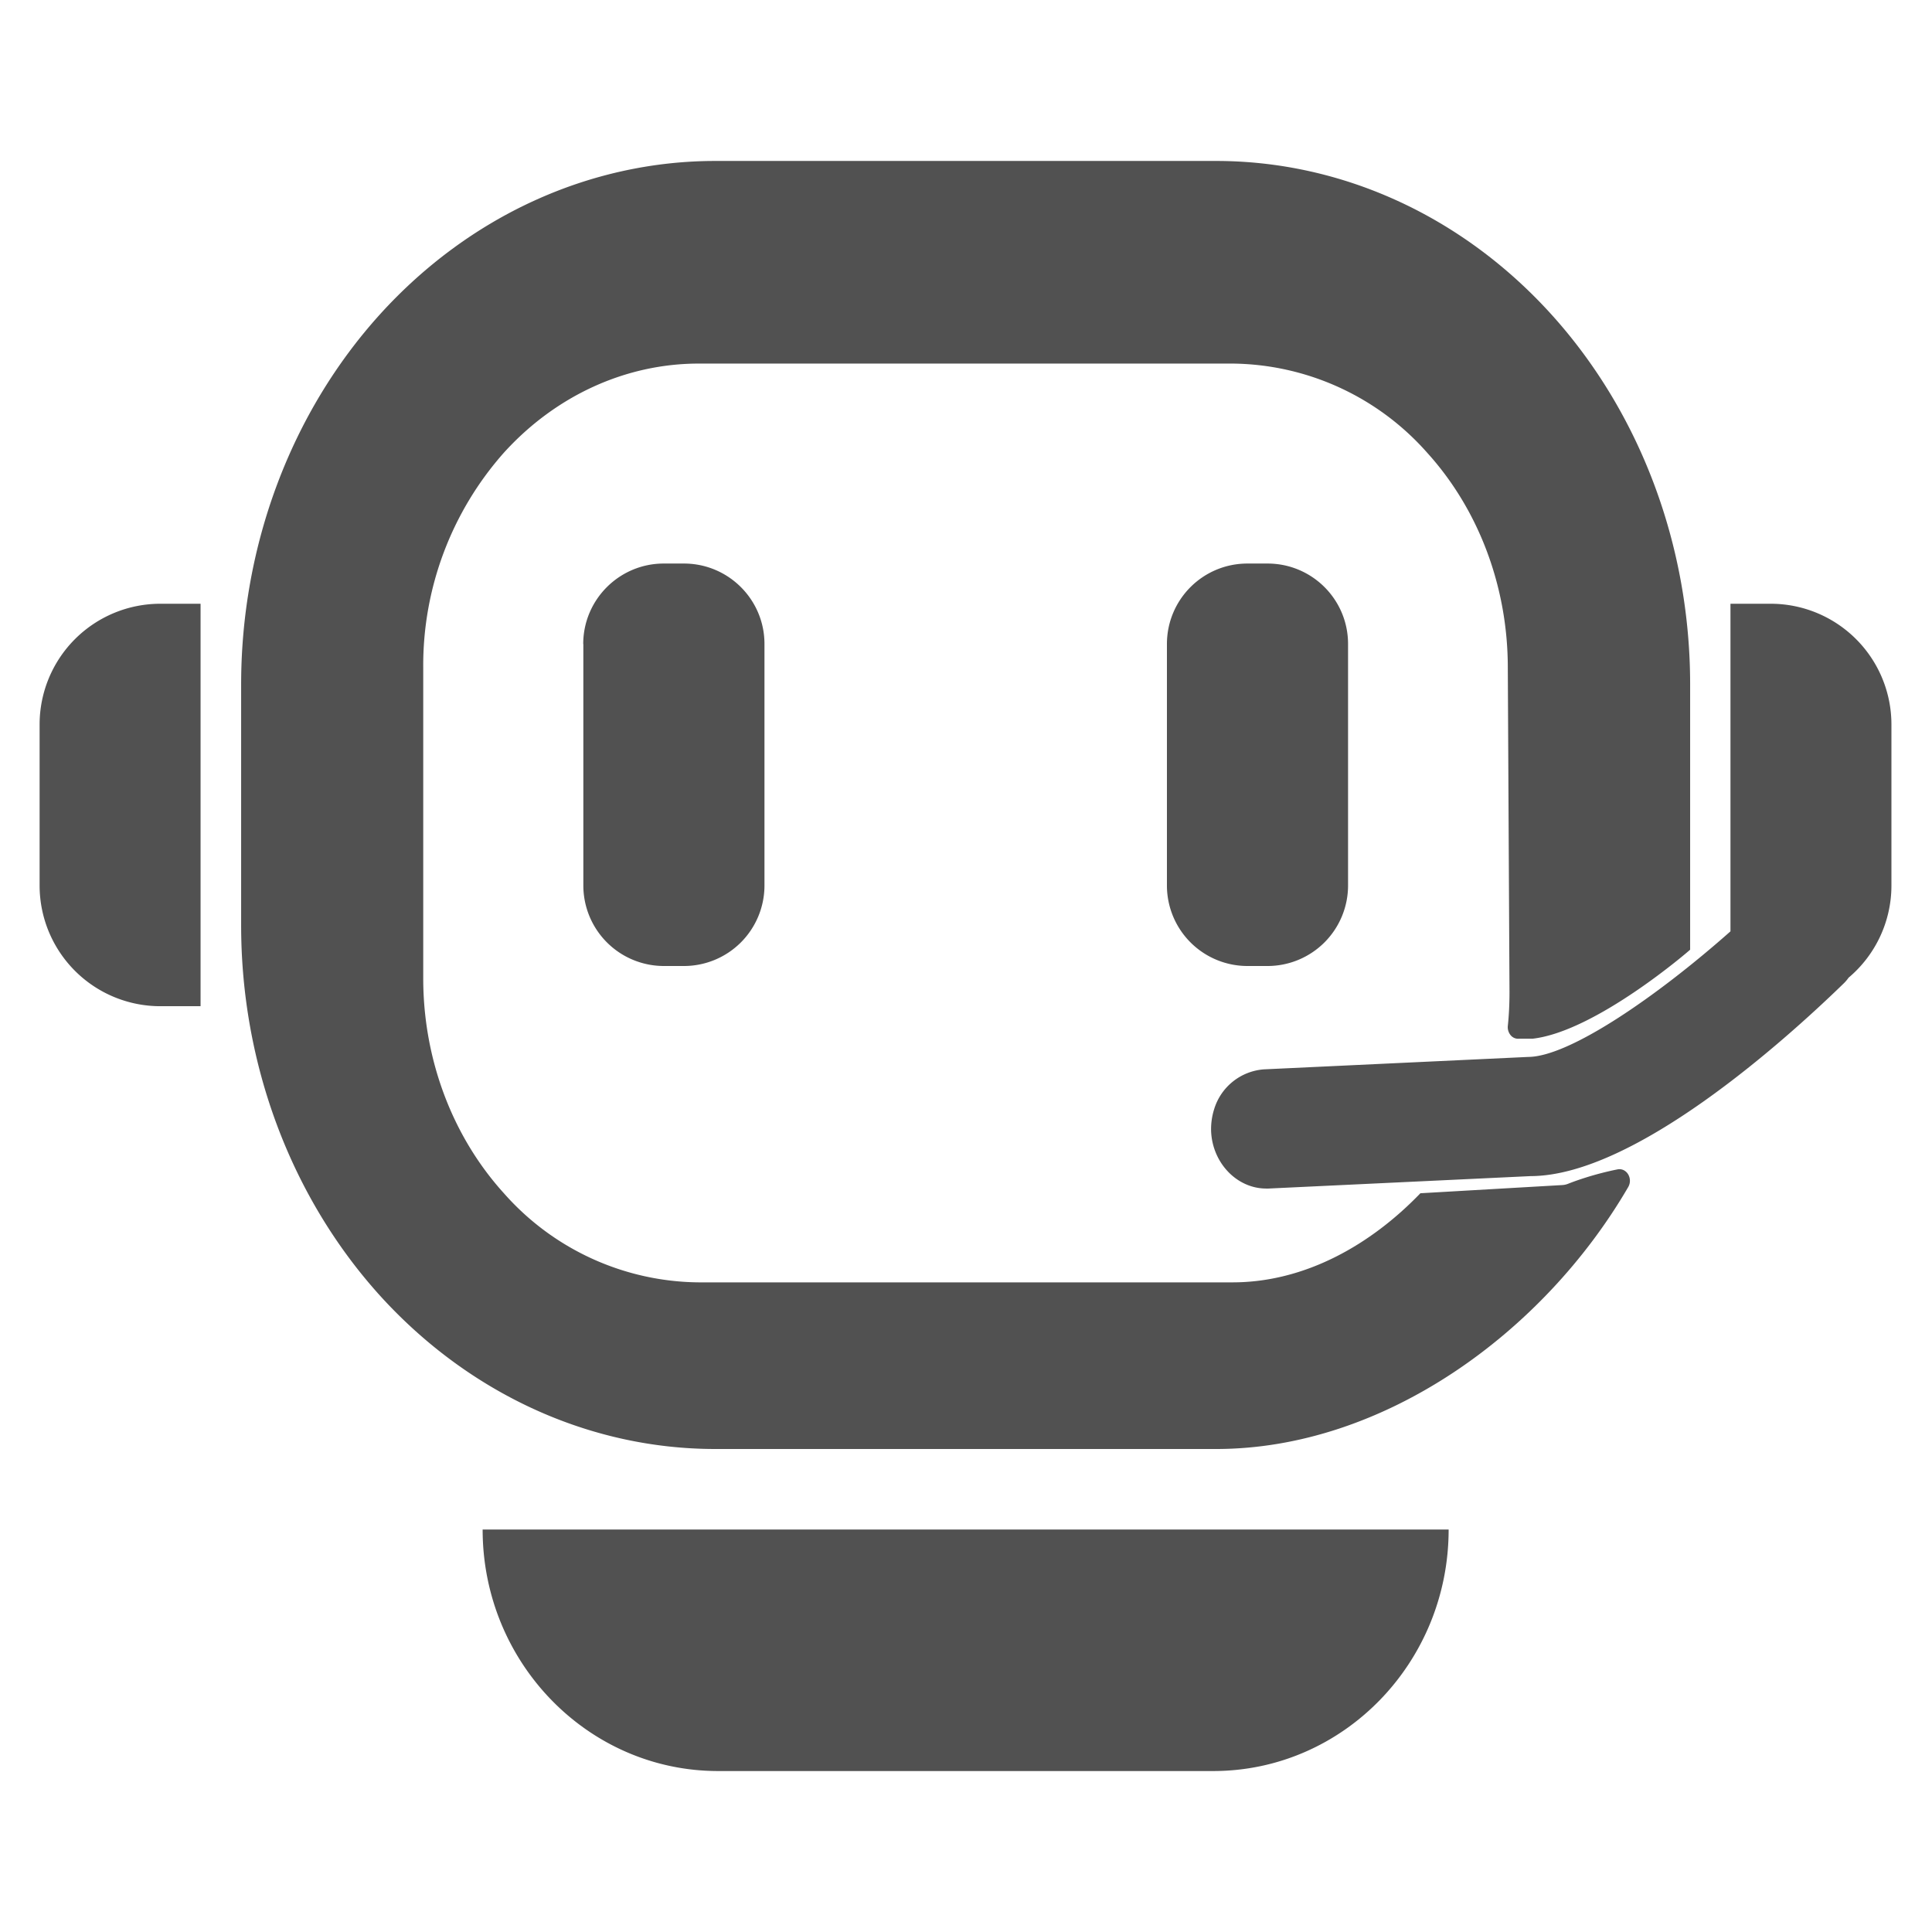 <?xml version="1.0" standalone="no"?><!DOCTYPE svg PUBLIC "-//W3C//DTD SVG 1.1//EN" "http://www.w3.org/Graphics/SVG/1.1/DTD/svg11.dtd"><svg t="1734048204914" class="icon" viewBox="0 0 1024 1024" version="1.1" xmlns="http://www.w3.org/2000/svg" p-id="6021" xmlns:xlink="http://www.w3.org/1999/xlink" width="16" height="16"><path d="M828.16 628.096a9.472 9.472 0 0 0 2.88-0.64c3.52-1.408 13.568-5.12 26.368-7.68a5.12 5.12 0 0 1 3.2 0.448 5.76 5.76 0 0 1 2.368 2.24 6.656 6.656 0 0 1 0 6.72C817.92 706.56 733.248 768 644.544 768H379.136c-66.624 0-130.56-29.312-177.728-81.28-47.104-52.096-73.6-122.624-73.6-196.224V362.752c0-73.6 26.496-144.128 73.6-196.16 47.168-52.032 111.104-81.28 177.728-81.28h265.408c66.688 0 130.56 29.248 177.664 81.28 47.104 52.032 73.6 122.56 73.6 196.16v140.608c-0.192 0.256-49.92 43.328-83.456 47.168h-7.104a5.12 5.12 0 0 1-4.48-1.728 6.72 6.72 0 0 1-1.6-4.992c0.64-6.016 0.896-12.032 0.896-18.048l-0.896-171.904c0-42.752-15.36-83.712-42.752-113.92a139.456 139.456 0 0 0-103.168-47.232h-282.88c-38.784 0-75.904 17.024-103.296 47.232a169.92 169.92 0 0 0-42.752 113.92v164.672c0 42.752 15.36 83.712 42.752 113.92a139.328 139.328 0 0 0 103.296 47.232h282.88c38.592 0 73.472-20.096 99.584-47.232l75.392-4.352z m-519.04-286.72c0-23.616 19.2-42.688 42.688-42.688h10.688c23.552 0 42.688 19.072 42.688 42.624v128A42.688 42.688 0 0 1 362.496 512h-10.688a42.688 42.688 0 0 1-42.624-42.688v-128z m309.376 0c0-23.616 19.072-42.688 42.688-42.688h10.624c23.616 0 42.688 19.072 42.688 42.624v128a42.688 42.688 0 0 1-42.688 42.688h-10.624a42.688 42.688 0 0 1-42.688-42.688v-128zM20.992 384a64 64 0 0 1 64-64h21.312v213.312h-21.312a64 64 0 0 1-64-64V384z m981.504 0a64 64 0 0 0-64-64h-21.312v173.632c-39.744 35.2-85.632 66.432-107.136 66.56l-140.224 6.592a29.888 29.888 0 0 0-26.304 21.12 35.072 35.072 0 0 0-1.6 11.84c0.768 16.64 13.568 30.08 28.992 30.208h1.408l139.008-6.592c54.656-0.128 134.08-71.232 165.696-101.952a20.48 20.48 0 0 0 2.752-3.2 63.872 63.872 0 0 0 22.72-48.896V384z m-621.888 554.688c-68.864 0-124.8-57.408-124.8-128h512c0 70.592-55.872 128-124.8 128h-262.4z" p-id="6022" fill="#515151"></path></svg>